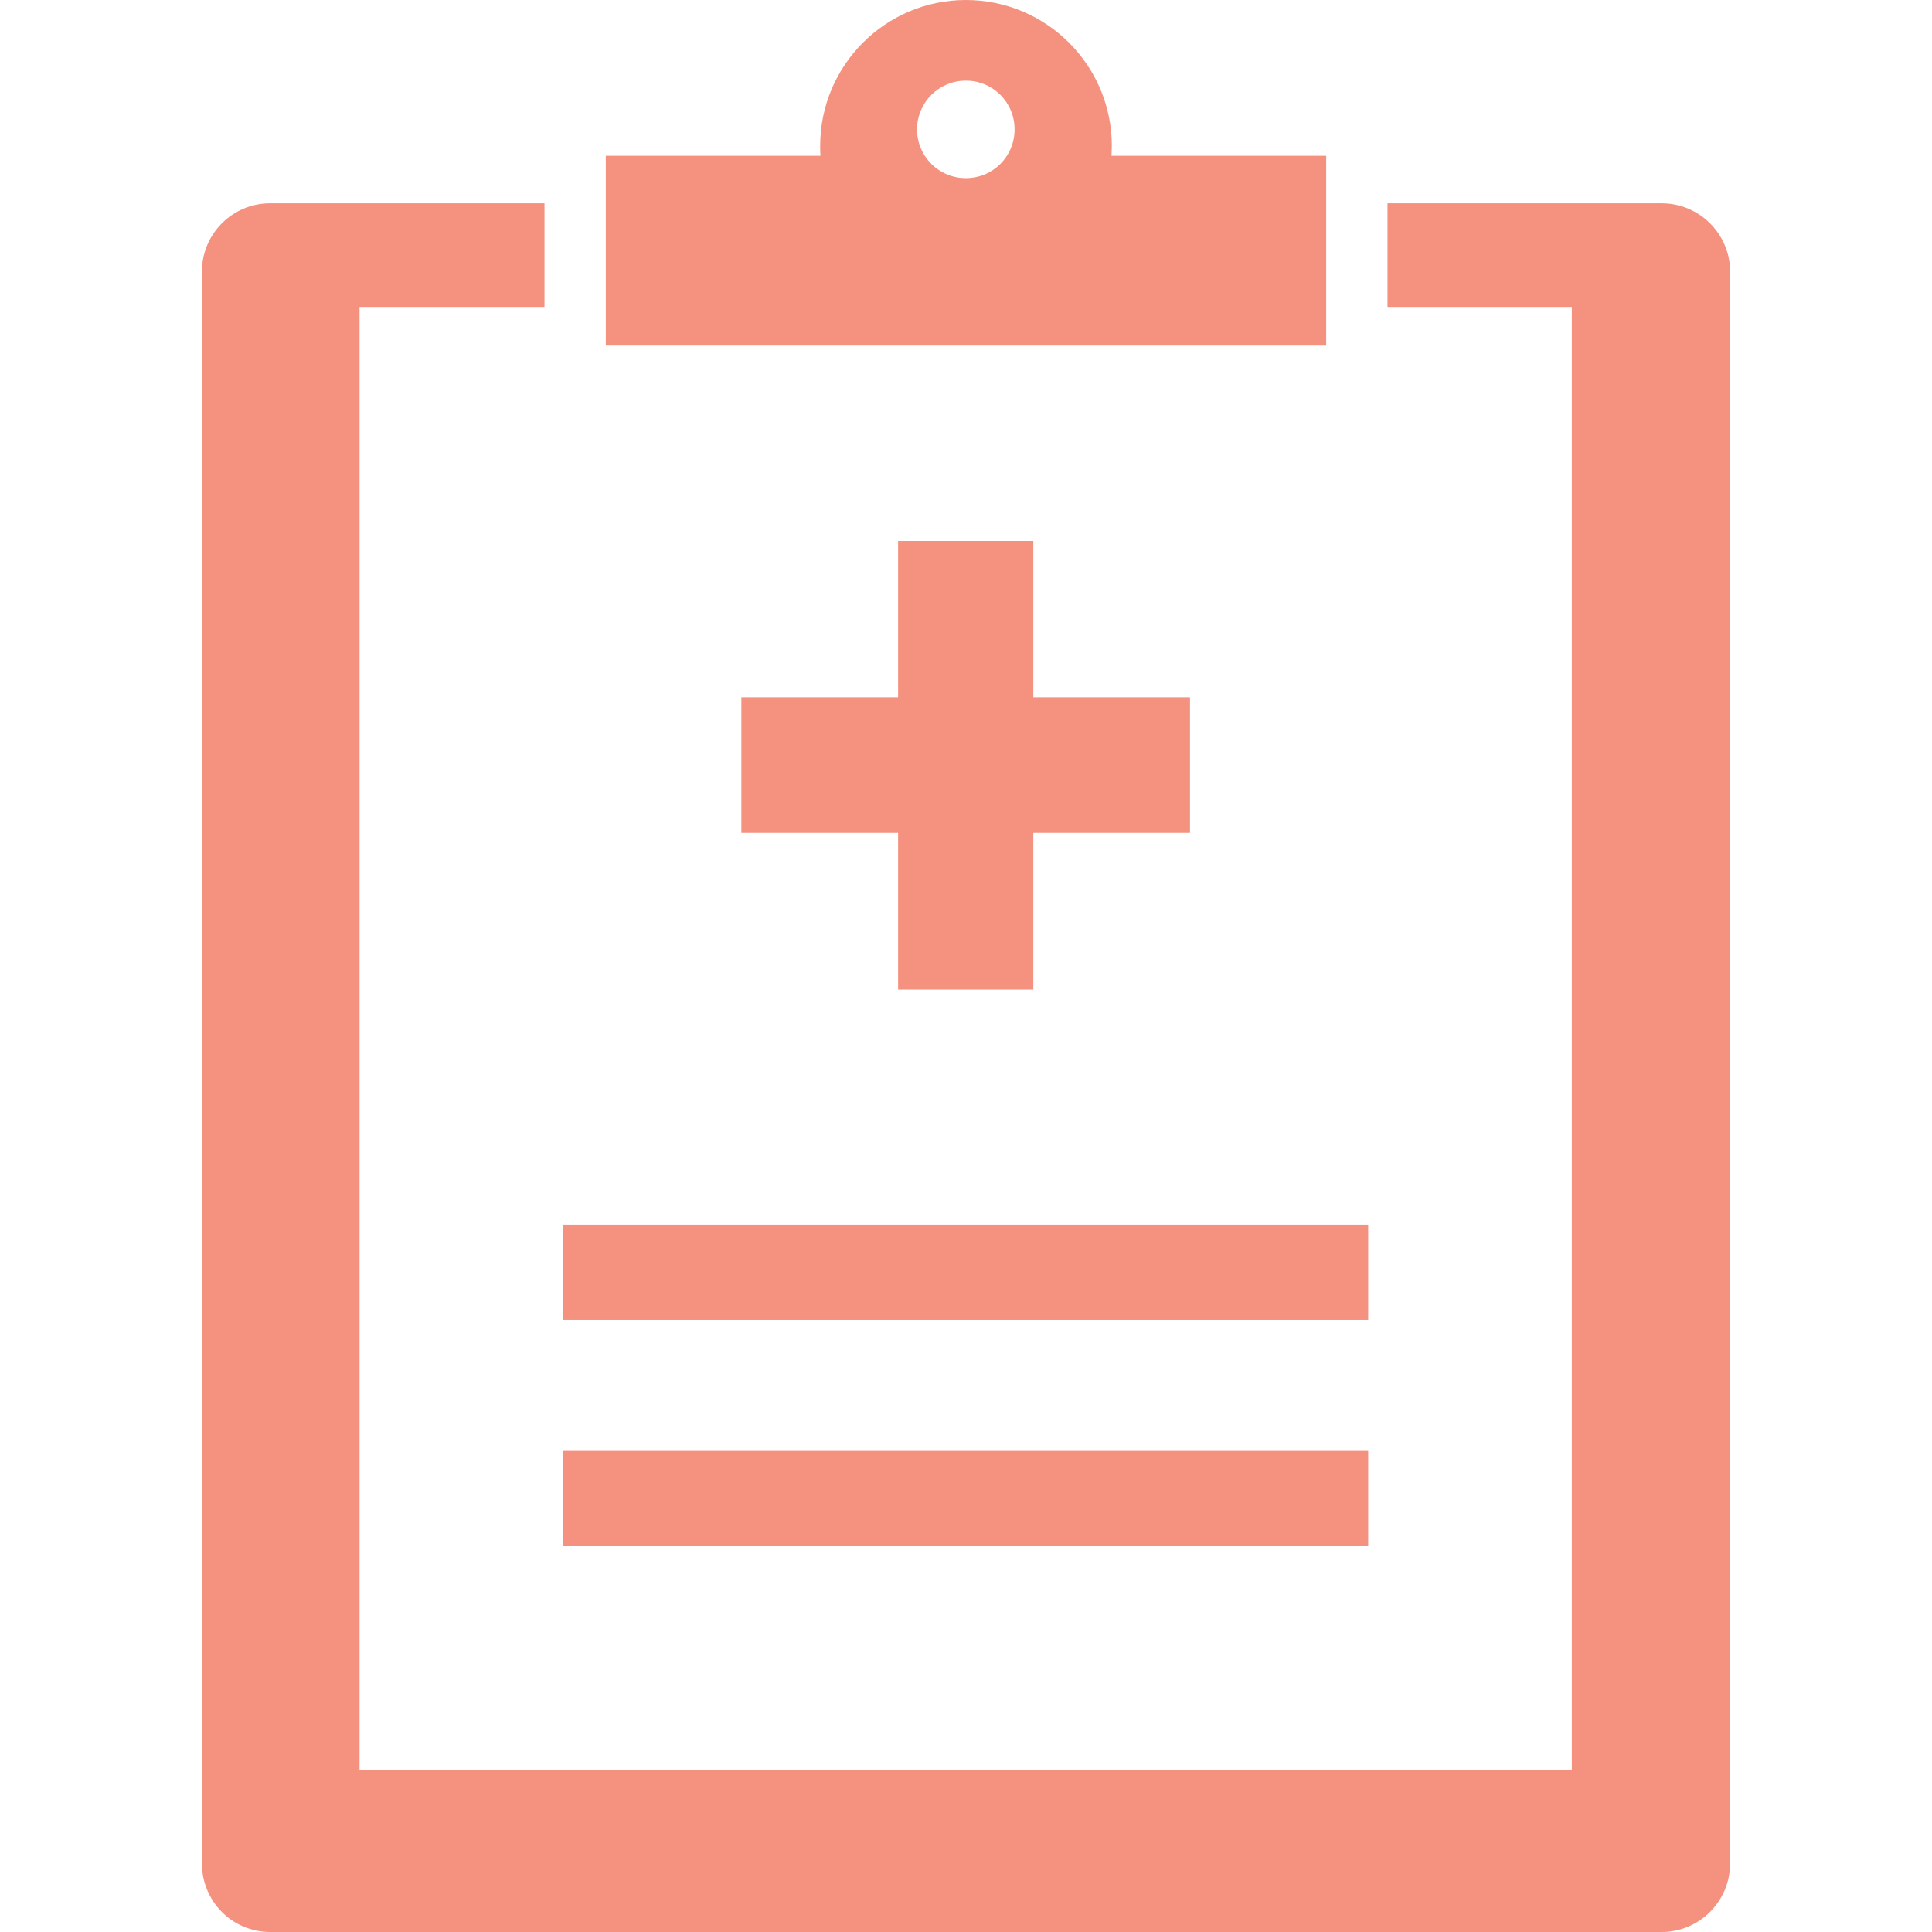 <svg enable-background="new 0 0 60 60" height="60" viewBox="0 0 60 60" width="60" xmlns="http://www.w3.org/2000/svg"><g fill="#f5927f"><path d="m51.605 6.314h-8.515v3.219h5.724v45.448h-37.647v-45.448h5.743v-3.219h-8.524c-1.171 0-2.114.953-2.114 2.114v49.448c-.001 1.171.942 2.124 2.114 2.124h43.219c1.172 0 2.124-.953 2.124-2.124v-49.448c0-1.161-.952-2.114-2.124-2.114z"/><path d="m17.49 45.038h25v2.962h-25z"/><path d="m17.49 38.038h25v2.953h-25z"/><path d="m32.091 30.733v-4.867h4.866v-4.209h-4.866v-4.857h-4.2v4.857h-4.867v4.209h4.867v4.867z"/><path d="m41.186 9.533v-3.219-1.476h-6.667c0-.105.01-.2.01-.305 0-2.505-2.029-4.533-4.534-4.533-2.495 0-4.524 2.028-4.524 4.533 0 .105 0 .2.01.305h-6.667v1.476 3.219 1.2h22.372zm-11.191-7.029c.847 0 1.514.677 1.514 1.514 0 .838-.667 1.514-1.514 1.514-.839 0-1.515-.676-1.515-1.514.001-.837.677-1.514 1.515-1.514z"/></g></svg>